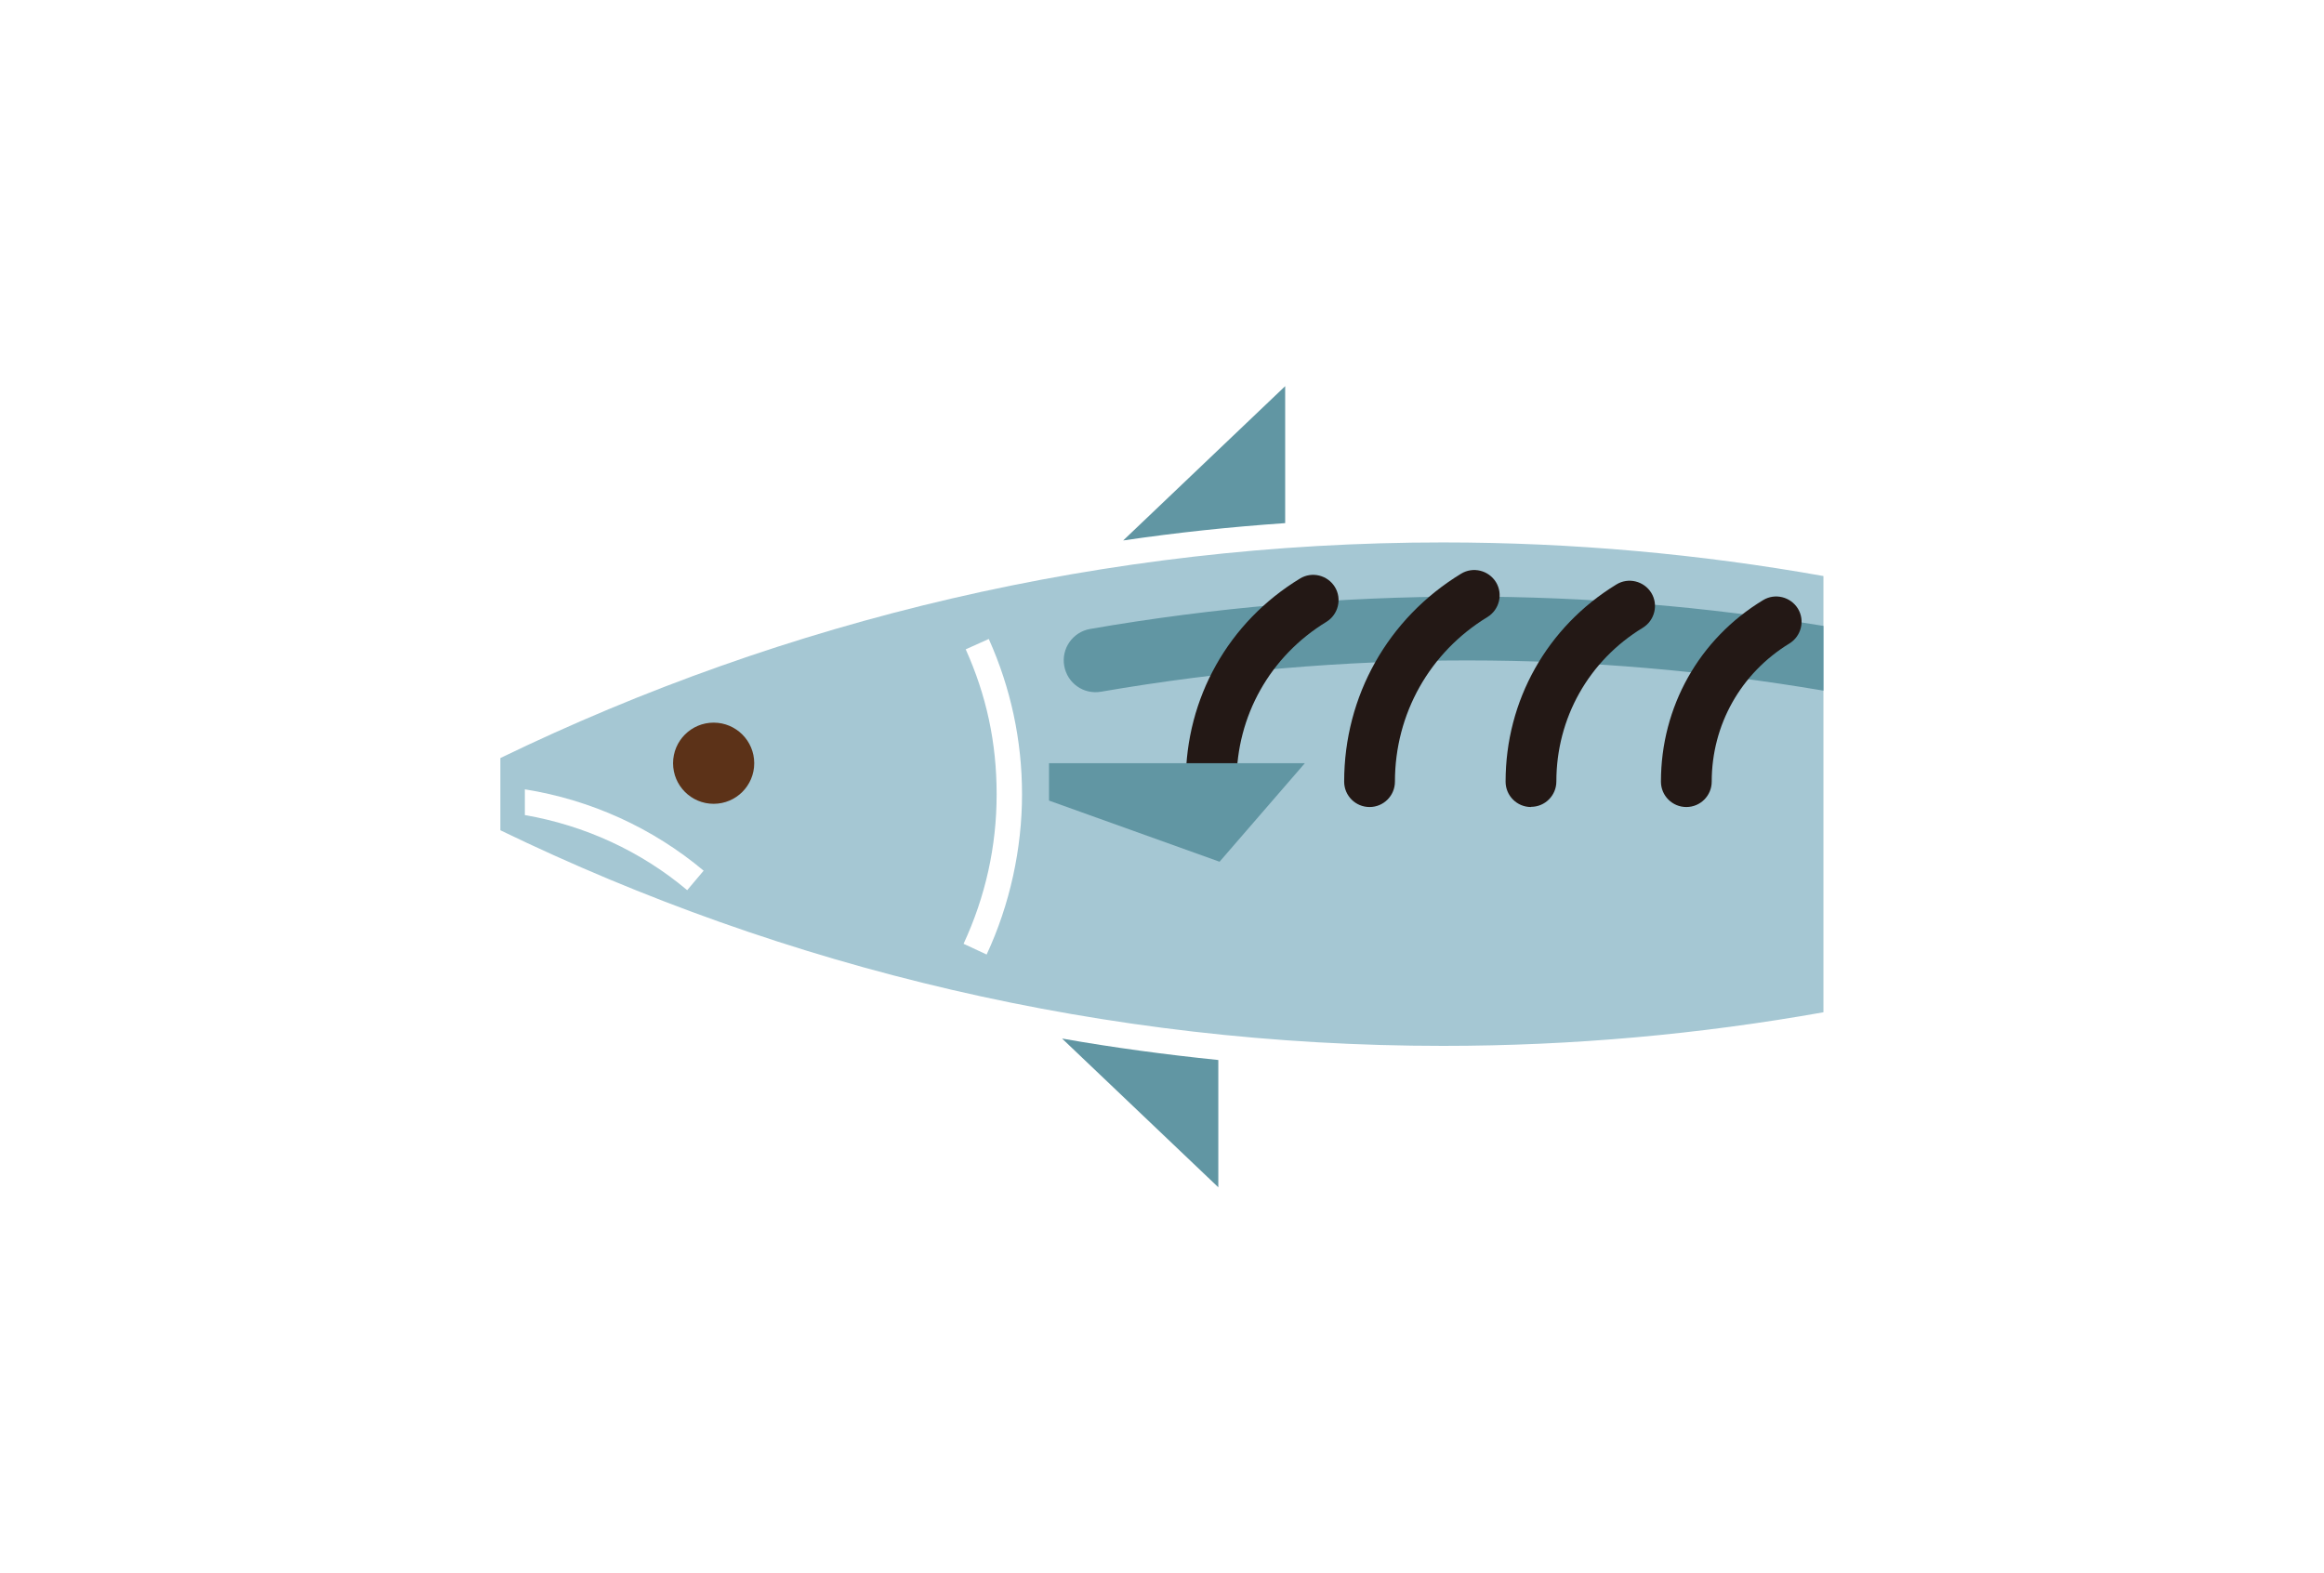 <?xml version="1.0" encoding="UTF-8"?><svg id="_レイヤー_2" xmlns="http://www.w3.org/2000/svg" width="130" height="88" viewBox="0 0 130 88"><defs><style>.cls-1{fill:#231815;}.cls-1,.cls-2,.cls-3,.cls-4,.cls-5{stroke-width:0px;}.cls-2{fill:none;}.cls-3{fill:#6196a3;}.cls-4{fill:#a5c7d3;}.cls-5{fill:#5c3218;}</style></defs><g id="_レイヤー_1-2"><path class="cls-4" d="M102,32.22c-6.91-1.23-14.02-1.88-21.28-1.88-18.9,0-36.79,4.34-52.73,12.06v4.04c15.94,7.72,33.83,12.06,52.73,12.06,7.26,0,14.37-.65,21.28-1.88v-24.41ZM38.44,49.79c-2.59-2.18-5.73-3.62-9.08-4.2v-1.44c3.69.59,7.15,2.16,10,4.55l-.91,1.08ZM55.19,53.39l-1.29-.6c1.22-2.63,1.85-5.44,1.85-8.36s-.58-5.55-1.73-8.11l1.29-.58c1.23,2.74,1.86,5.67,1.86,8.69s-.67,6.15-1.98,8.96Z"/><path class="cls-3" d="M102,35.01c-6.57-1.08-13.24-1.64-19.93-1.64-7.07,0-14.17.61-21.09,1.81-.97.17-1.62,1.09-1.45,2.06.17.97,1.08,1.62,2.06,1.45,6.72-1.16,13.61-1.75,20.48-1.75s13.36.58,19.93,1.69v-3.62Z"/><path class="cls-3" d="M71.89,29.25v-7.65l-9.06,8.63c2.99-.44,6.01-.76,9.06-.97Z"/><path class="cls-3" d="M59.41,58.09l8.74,8.32v-7.12c-2.93-.3-5.85-.69-8.74-1.2Z"/><circle class="cls-5" cx="39.92" cy="42.69" r="2.27"/><path class="cls-1" d="M67.75,45.14c-.78,0-1.42-.63-1.42-1.42,0-4.68,2.39-8.93,6.39-11.36.67-.41,1.54-.19,1.95.47.41.67.19,1.54-.47,1.95-3.15,1.92-5.03,5.26-5.03,8.94,0,.78-.63,1.42-1.42,1.42Z"/><path class="cls-1" d="M76.61,45.14c-.78,0-1.42-.63-1.42-1.42,0-4.79,2.45-9.14,6.54-11.63.67-.41,1.54-.19,1.95.47.41.67.19,1.54-.47,1.95-3.24,1.97-5.18,5.42-5.18,9.21,0,.78-.63,1.42-1.42,1.42Z"/><path class="cls-1" d="M85.64,45.14c-.78,0-1.42-.63-1.42-1.42,0-4.54,2.32-8.66,6.2-11.03.67-.41,1.54-.19,1.95.47.41.67.19,1.54-.47,1.95-3.03,1.84-4.84,5.06-4.84,8.6,0,.78-.63,1.42-1.42,1.42Z"/><path class="cls-1" d="M94.33,45.14c-.78,0-1.42-.63-1.42-1.42,0-4.18,2.13-7.98,5.71-10.15.67-.41,1.54-.19,1.95.47.41.67.19,1.54-.47,1.95-2.72,1.66-4.35,4.55-4.35,7.73,0,.78-.63,1.42-1.42,1.42Z"/><polygon class="cls-3" points="58.68 42.69 72.99 42.69 68.22 48.2 58.68 44.78 58.68 42.69"/><rect class="cls-2" width="130" height="88"/></g></svg>